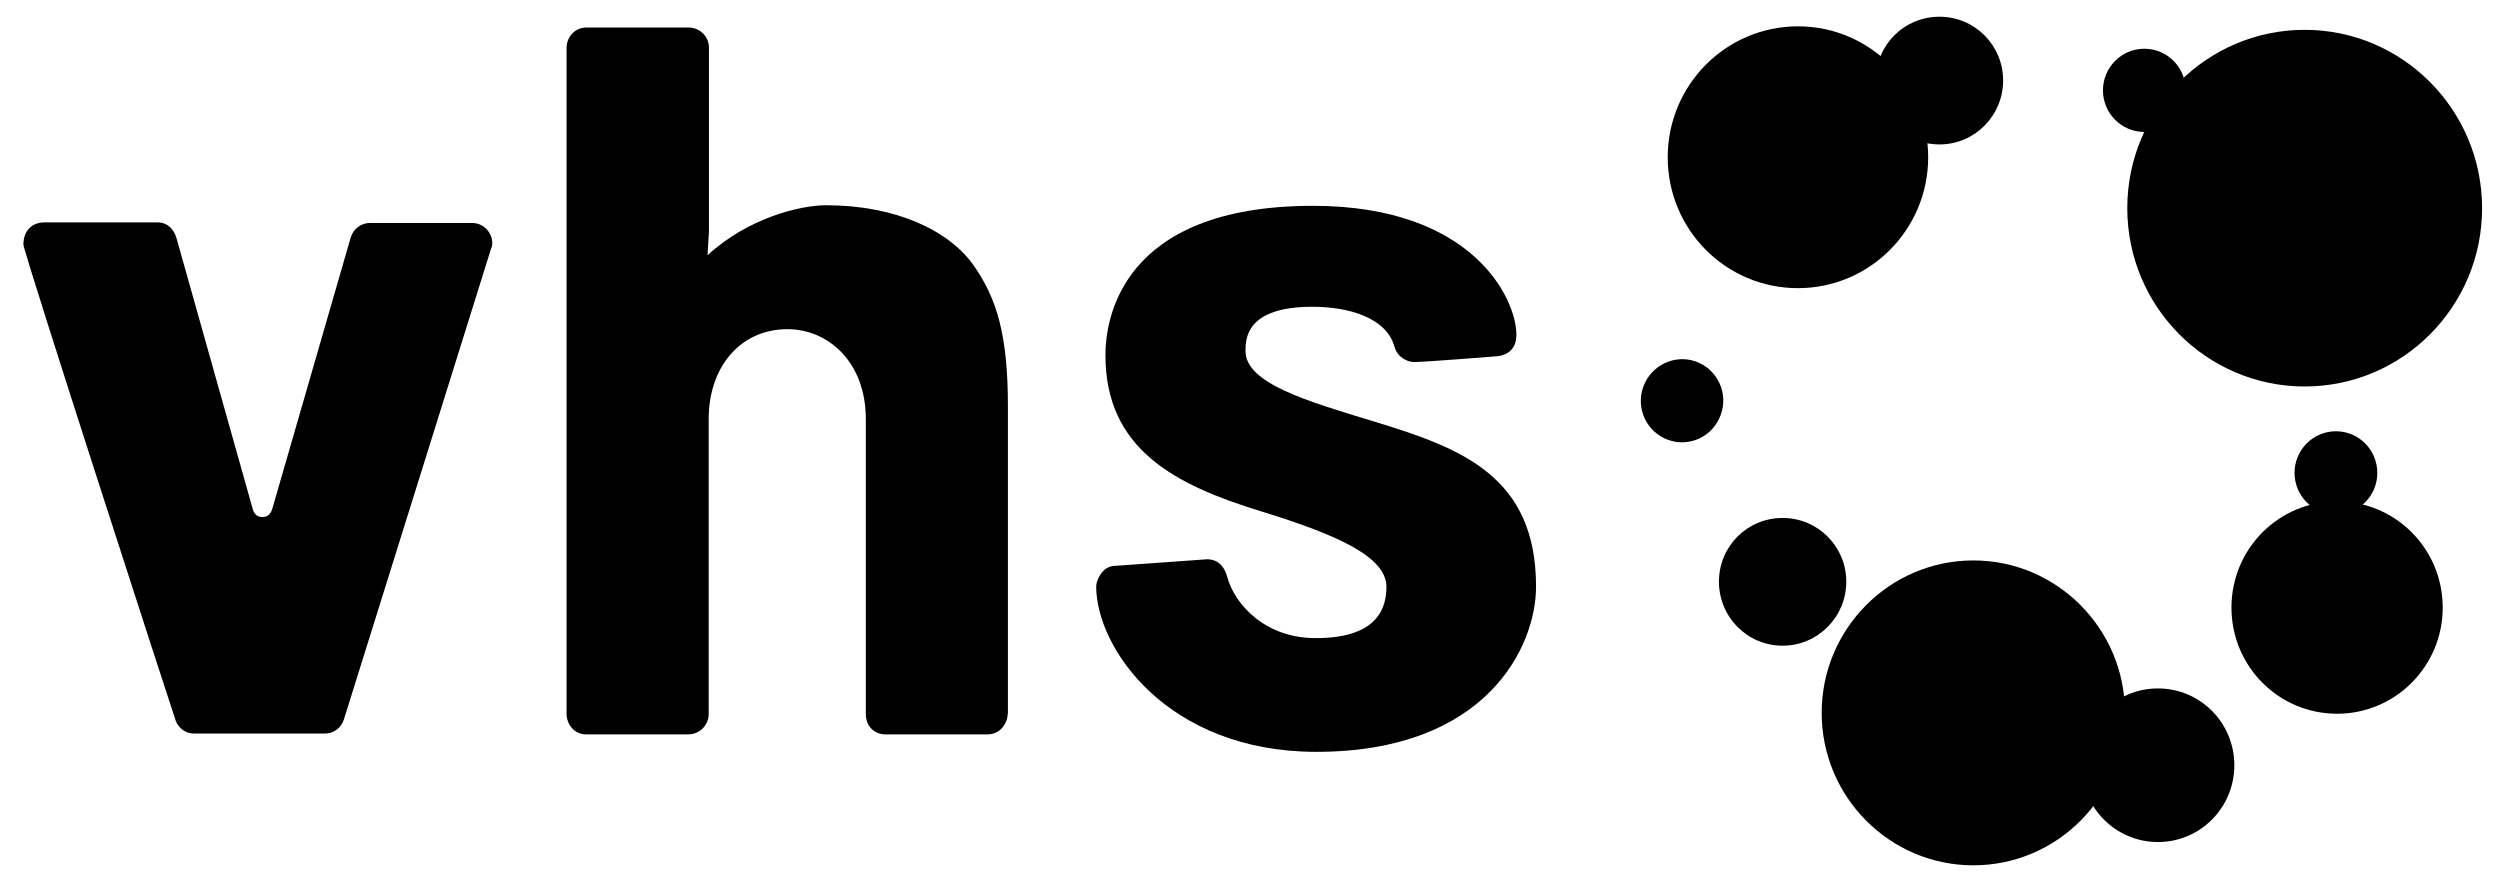 <?xml version="1.0" encoding="UTF-8"?>
<svg xmlns="http://www.w3.org/2000/svg" width="103" height="36" viewBox="0 0 103 36" fill="none">
  <path d="M20.255 10.206C20.387 9.726 20.005 9.187 19.456 9.187H15.236C14.902 9.187 14.568 9.403 14.449 9.786L11.206 21.005C11.158 21.124 11.063 21.304 10.812 21.304C10.562 21.304 10.455 21.124 10.419 20.993L7.271 9.81C7.176 9.475 6.925 9.163 6.496 9.163H1.811C1.369 9.163 0.964 9.463 0.964 10.074C0.964 10.386 7.2 29.61 7.247 29.718C7.331 29.91 7.557 30.221 7.999 30.221H13.388C13.722 30.221 14.032 30.029 14.163 29.658L20.255 10.17V10.206Z" fill="black"></path>
  <path d="M41.526 29.406V16.75C41.526 13.837 41.085 12.315 40.107 10.925C39.106 9.511 36.936 8.456 34.026 8.456C32.965 8.456 30.807 8.983 29.15 10.518L29.209 9.535V1.96C29.209 1.529 28.852 1.133 28.375 1.133H24.166C23.653 1.133 23.343 1.564 23.343 1.96V29.418C23.343 29.814 23.642 30.257 24.142 30.257H28.351C28.84 30.257 29.198 29.862 29.198 29.418V17.265C29.198 15.096 30.521 13.562 32.441 13.562C34.122 13.562 35.672 14.916 35.672 17.265V29.418C35.672 29.958 36.065 30.257 36.471 30.257H40.679C41.228 30.257 41.514 29.778 41.514 29.418" fill="black"></path>
  <path d="M62.475 13.789C62.475 12.315 60.686 8.48 54.093 8.48C46.128 8.48 45.544 13.226 45.544 14.628C45.544 18.512 48.406 19.974 51.947 21.064C55.178 22.059 57.121 22.958 57.121 24.181C57.121 26.11 55.249 26.29 54.2 26.29C52.114 26.29 50.862 24.888 50.564 23.773C50.385 23.126 49.979 23.042 49.729 23.042L45.878 23.318C45.389 23.354 45.163 23.941 45.163 24.157C45.163 26.698 48.096 30.976 54.236 30.976C61.223 30.976 63.285 26.662 63.285 24.169C63.285 19.614 60.209 18.464 56.632 17.373C53.831 16.522 51.315 15.791 51.315 14.46C51.315 13.969 51.327 12.639 54.069 12.639C55.607 12.639 57.133 13.106 57.455 14.293C57.586 14.748 58.015 14.916 58.254 14.916C58.719 14.916 61.688 14.676 61.688 14.676C62.057 14.64 62.475 14.425 62.475 13.801" fill="black"></path>
  <path d="M70.034 14.964C69.187 14.556 68.174 14.928 67.768 15.779C67.363 16.63 67.721 17.649 68.567 18.056C69.414 18.464 70.427 18.104 70.833 17.241C71.238 16.39 70.88 15.371 70.034 14.964Z" fill="black"></path>
  <path d="M76.067 23.965C76.067 25.415 74.898 26.602 73.444 26.602C71.989 26.602 70.821 25.427 70.821 23.965C70.821 22.503 71.989 21.34 73.444 21.34C74.898 21.34 76.067 22.515 76.067 23.965Z" fill="black"></path>
  <path d="M92.055 31.527C92.055 33.277 90.649 34.692 88.908 34.692C87.167 34.692 85.76 33.277 85.76 31.527C85.76 29.778 87.167 28.363 88.908 28.363C90.649 28.363 92.055 29.778 92.055 31.527Z" fill="black"></path>
  <path d="M87.549 29.37C87.549 32.846 84.747 35.651 81.301 35.651C77.855 35.651 75.053 32.834 75.053 29.37C75.053 25.907 77.855 23.09 81.301 23.09C84.747 23.09 87.549 25.907 87.549 29.37Z" fill="black"></path>
  <path d="M82.529 3.314C82.529 4.764 81.361 5.951 79.906 5.951C78.451 5.951 77.283 4.776 77.283 3.314C77.283 1.852 78.451 0.689 79.906 0.689C81.361 0.689 82.529 1.864 82.529 3.314Z" fill="black"></path>
  <path d="M79.441 6.478C79.441 9.451 77.044 11.872 74.076 11.872C71.107 11.872 68.71 9.463 68.71 6.478C68.71 3.494 71.119 1.085 74.076 1.085C77.033 1.085 79.441 3.494 79.441 6.478Z" fill="black"></path>
  <path d="M90.052 3.722C90.052 4.669 89.289 5.436 88.347 5.436C87.406 5.436 86.642 4.669 86.642 3.722C86.642 2.775 87.406 2.008 88.347 2.008C89.289 2.008 90.052 2.775 90.052 3.722Z" fill="black"></path>
  <path d="M102.262 8.576C102.262 12.639 98.983 15.923 94.953 15.923C90.923 15.923 87.644 12.639 87.644 8.576C87.644 4.513 90.923 1.229 94.953 1.229C98.983 1.229 102.262 4.525 102.262 8.576Z" fill="black"></path>
  <path d="M100.64 25.032C100.64 27.441 98.697 29.406 96.288 29.406C93.88 29.406 91.936 27.453 91.936 25.032C91.936 22.611 93.88 20.657 96.288 20.657C98.697 20.657 100.64 22.611 100.64 25.032Z" fill="black"></path>
  <path d="M97.945 19.482C97.945 20.429 97.182 21.196 96.24 21.196C95.299 21.196 94.535 20.429 94.535 19.482C94.535 18.536 95.299 17.768 96.24 17.768C97.182 17.768 97.945 18.536 97.945 19.482Z" fill="black"></path>
</svg>
